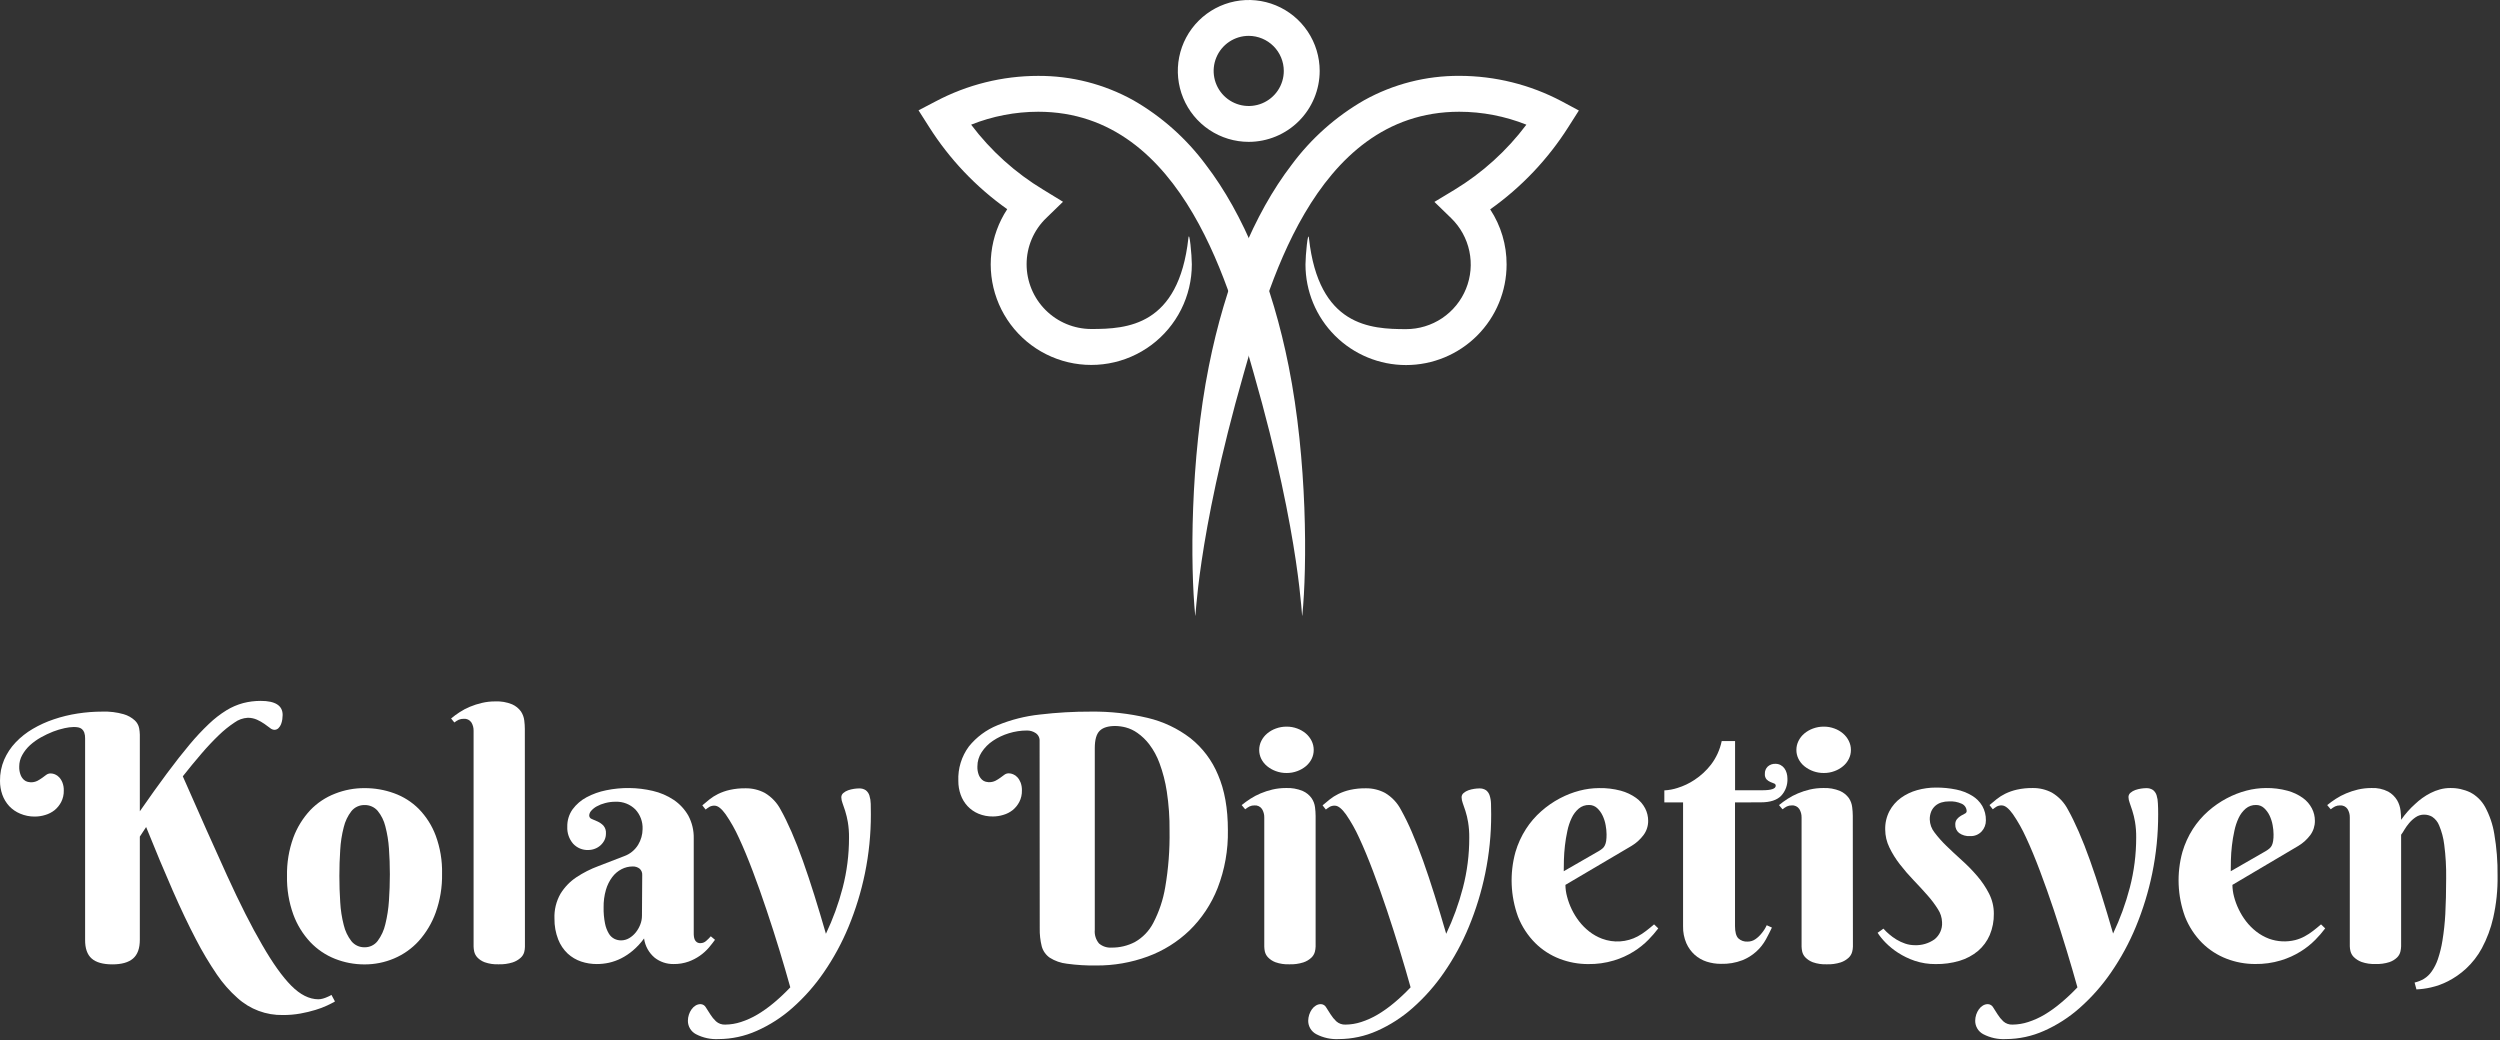 <svg width="762" height="317" viewBox="0 0 762 317" fill="none" xmlns="http://www.w3.org/2000/svg">
<rect x="0" y="0" width="762" height="317" fill="#333333" stroke="none"/>
<g clip-path="url(#clip0_495_423)">
<path d="M382.12 113.73C375.39 90.25 361.37 34.06 316.46 34.06C309.452 34.069 302.51 35.406 296 38C301.997 45.957 309.466 52.688 318 57.83L324 61.5L318.91 66.44C317.006 68.267 315.493 70.461 314.462 72.89C313.431 75.319 312.903 77.931 312.91 80.57C312.918 85.797 314.998 90.807 318.695 94.502C322.392 98.197 327.403 100.275 332.63 100.28C343.5 100.28 359.25 99.4 362.22 72.58C362.52 69.92 363.27 77.86 363.27 80.58C363.271 85.356 362.155 90.066 360.013 94.334C357.87 98.602 354.76 102.311 350.93 105.164C347.1 108.017 342.656 109.935 337.953 110.766C333.25 111.597 328.418 111.318 323.842 109.95C319.266 108.582 315.073 106.164 311.598 102.888C308.122 99.613 305.46 95.57 303.824 91.083C302.188 86.597 301.624 81.789 302.175 77.046C302.726 72.302 304.379 67.752 307 63.76C297.485 57.021 289.383 48.483 283.15 38.63L279.97 33.63L285.23 30.88C294.84 25.794 305.547 23.134 316.42 23.13C326.563 23.074 336.55 25.63 345.42 30.55C354.075 35.518 361.609 42.222 367.55 50.24C379.04 65.24 387.77 86.49 392.78 111.6C398.52 140.32 398.42 172.73 396.95 187.51C396.73 190.32 396.83 165.05 382.12 113.73Z" fill="white"/>
<path d="M379.12 113.73C385.85 90.25 399.87 34.06 444.78 34.06C451.788 34.069 458.73 35.406 465.24 38C459.259 45.964 451.808 52.709 443.29 57.87L437.21 61.54L442.3 66.48C445.116 69.212 447.053 72.723 447.861 76.563C448.669 80.402 448.312 84.396 446.836 88.031C445.36 91.667 442.832 94.779 439.576 96.968C436.32 99.157 432.484 100.325 428.56 100.32C417.69 100.32 401.93 99.44 398.97 72.62C398.67 69.96 397.91 77.9 397.91 80.62C397.91 88.749 401.139 96.545 406.887 102.293C412.635 108.041 420.431 111.27 428.56 111.27C436.689 111.27 444.485 108.041 450.233 102.293C455.981 96.545 459.21 88.749 459.21 80.62C459.233 74.647 457.493 68.8 454.21 63.81C463.722 57.068 471.824 48.531 478.06 38.68L481.24 33.68L476 30.87C466.394 25.784 455.69 23.124 444.82 23.12C434.677 23.064 424.69 25.619 415.82 30.54C407.163 35.505 399.628 42.209 393.69 50.23C382.19 65.23 373.47 86.48 368.46 111.59C362.72 140.31 362.82 172.72 364.29 187.5C364.51 190.32 364.41 165.05 379.12 113.73Z" fill="white"/>
<path d="M380.62 43.24C376.344 43.24 372.164 41.972 368.609 39.596C365.053 37.221 362.282 33.844 360.646 29.894C359.009 25.943 358.581 21.596 359.415 17.402C360.25 13.208 362.309 9.356 365.332 6.332C368.356 3.309 372.208 1.25 376.402 0.415C380.596 -0.419 384.943 0.009 388.894 1.646C392.844 3.282 396.221 6.053 398.596 9.609C400.972 13.164 402.24 17.344 402.24 21.62C402.232 27.352 399.952 32.846 395.899 36.899C391.846 40.952 386.352 43.232 380.62 43.24ZM380.62 10.93C378.505 10.928 376.438 11.553 374.678 12.727C372.919 13.9 371.547 15.569 370.737 17.522C369.926 19.475 369.713 21.625 370.124 23.699C370.536 25.774 371.553 27.679 373.047 29.175C374.542 30.672 376.447 31.691 378.521 32.104C380.595 32.517 382.745 32.306 384.699 31.497C386.653 30.688 388.323 29.318 389.498 27.56C390.673 25.802 391.3 23.735 391.3 21.62C391.295 18.788 390.168 16.074 388.167 14.07C386.165 12.067 383.452 10.938 380.62 10.93Z" fill="white"/>
<path d="M42.62 247.28C45.64 242.927 48.4 239.07 50.9 235.71C53.4 232.35 55.703 229.417 57.81 226.91C59.649 224.7 61.615 222.6 63.7 220.62C65.319 219.069 67.095 217.691 69 216.51C70.591 215.53 72.316 214.786 74.12 214.3C75.868 213.85 77.665 213.625 79.47 213.63C83.923 213.63 86.15 215.06 86.15 217.92C86.146 218.362 86.113 218.803 86.05 219.24C85.979 219.746 85.852 220.242 85.67 220.72C85.494 221.177 85.225 221.593 84.88 221.94C84.713 222.108 84.513 222.239 84.293 222.327C84.073 222.415 83.837 222.457 83.6 222.45C83.117 222.409 82.661 222.213 82.3 221.89C81.81 221.52 81.24 221.1 80.59 220.64C79.883 220.15 79.134 219.725 78.35 219.37C77.454 218.969 76.482 218.767 75.5 218.78C74.057 218.863 72.668 219.359 71.5 220.21C69.784 221.349 68.177 222.644 66.7 224.08C64.99 225.72 63.2 227.61 61.35 229.77C59.5 231.93 57.62 234.21 55.72 236.62C60.82 248.247 65.313 258.323 69.2 266.85C73.087 275.377 76.657 282.427 79.91 288C83.123 293.58 86.087 297.733 88.8 300.46C91.513 303.187 94.247 304.56 97 304.58C97.484 304.578 97.966 304.507 98.43 304.37C98.865 304.251 99.29 304.097 99.7 303.91C100.161 303.729 100.606 303.508 101.03 303.25L102.1 305.25C101.52 305.59 100.73 306 99.73 306.47C98.574 307.006 97.381 307.457 96.16 307.82C94.663 308.275 93.14 308.642 91.6 308.92C89.831 309.237 88.037 309.391 86.24 309.38C81.135 309.483 76.183 307.63 72.4 304.2C70.02 302.095 67.914 299.699 66.13 297.07C63.772 293.611 61.627 290.011 59.71 286.29C57.483 282.043 55.13 277.097 52.65 271.45C50.17 265.803 47.467 259.347 44.54 252.08L42.62 255V286.45C42.62 289.07 41.93 290.973 40.55 292.16C39.17 293.347 37.073 293.94 34.26 293.94C31.4 293.94 29.293 293.347 27.94 292.16C26.587 290.973 25.92 289.07 25.94 286.45V225.05C25.96 224.446 25.872 223.843 25.68 223.27C25.534 222.867 25.29 222.506 24.97 222.22C24.65 221.964 24.273 221.789 23.87 221.71C23.408 221.626 22.939 221.586 22.47 221.59C21.534 221.614 20.603 221.732 19.69 221.94C18.488 222.202 17.308 222.557 16.16 223C14.889 223.504 13.653 224.092 12.46 224.76C11.272 225.424 10.162 226.219 9.15 227.13C8.203 227.995 7.403 229.009 6.78 230.13C6.172 231.203 5.855 232.417 5.86 233.65C5.826 234.538 5.976 235.423 6.3 236.25C6.521 236.802 6.863 237.297 7.3 237.7C7.625 237.998 8.021 238.208 8.45 238.31C8.725 238.382 9.006 238.425 9.29 238.44C10.011 238.469 10.729 238.321 11.38 238.01C11.892 237.735 12.386 237.427 12.86 237.09L14.1 236.17C14.495 235.883 14.972 235.732 15.46 235.74C15.907 235.748 16.349 235.843 16.76 236.02C17.242 236.222 17.676 236.525 18.03 236.91C18.463 237.378 18.802 237.924 19.03 238.52C19.326 239.291 19.465 240.114 19.44 240.94C19.474 242.158 19.203 243.364 18.65 244.45C18.156 245.402 17.476 246.246 16.65 246.93C15.803 247.599 14.836 248.098 13.8 248.4C12.767 248.723 11.692 248.888 10.61 248.89C9.075 248.905 7.552 248.602 6.14 248C4.877 247.478 3.738 246.694 2.8 245.7C1.877 244.695 1.167 243.515 0.71 242.23C0.232 240.871 -0.008 239.44 -2.4375e-06 238C-0.028 235.785 0.405 233.589 1.27 231.55C2.119 229.602 3.304 227.818 4.77 226.28C6.302 224.673 8.052 223.289 9.97 222.17C12.011 220.97 14.173 219.988 16.42 219.24C18.775 218.446 21.194 217.857 23.65 217.48C26.148 217.093 28.672 216.899 31.2 216.9C33.395 216.822 35.588 217.088 37.7 217.69C38.969 218.054 40.136 218.708 41.11 219.6C41.776 220.226 42.23 221.044 42.41 221.94C42.533 222.6 42.604 223.269 42.62 223.94V247.28Z" fill="white"/>
<path d="M87.48 267C87.4 263.015 88.054 259.048 89.41 255.3C90.563 252.187 92.323 249.335 94.59 246.91C96.701 244.714 99.268 243.008 102.11 241.91C104.975 240.777 108.03 240.203 111.11 240.22C114.179 240.205 117.226 240.733 120.11 241.78C122.937 242.793 125.505 244.418 127.63 246.54C129.901 248.864 131.662 251.636 132.8 254.68C134.173 258.403 134.832 262.352 134.74 266.32C134.816 270.348 134.158 274.357 132.8 278.15C131.652 281.346 129.896 284.29 127.63 286.82C125.538 289.117 122.973 290.932 120.11 292.14C117.264 293.349 114.202 293.964 111.11 293.95C108.029 293.963 104.974 293.386 102.11 292.25C99.264 291.122 96.698 289.389 94.59 287.17C92.316 284.743 90.554 281.883 89.41 278.76C88.05 274.992 87.395 271.005 87.48 267ZM118.83 266.49C118.83 263.77 118.73 261.14 118.55 258.61C118.4 256.33 118.031 254.07 117.45 251.86C117.033 250.131 116.234 248.518 115.11 247.14C114.615 246.569 114 246.114 113.308 245.81C112.616 245.505 111.866 245.359 111.11 245.38C110.345 245.363 109.587 245.523 108.894 245.845C108.2 246.167 107.59 246.645 107.11 247.24C105.99 248.688 105.192 250.359 104.77 252.14C104.185 254.402 103.826 256.717 103.7 259.05C103.527 261.63 103.44 264.28 103.44 267C103.44 269.72 103.53 272.37 103.7 275C103.827 277.346 104.186 279.674 104.77 281.95C105.189 283.739 105.987 285.417 107.11 286.87C107.59 287.465 108.2 287.942 108.894 288.265C109.587 288.587 110.345 288.746 111.11 288.73C111.882 288.747 112.647 288.581 113.342 288.245C114.037 287.91 114.643 287.415 115.11 286.8C116.235 285.28 117.032 283.544 117.45 281.7C118.028 279.357 118.396 276.968 118.55 274.56C118.73 271.9 118.83 269.22 118.83 266.5V266.49Z" fill="white"/>
<path d="M160 288.62C159.989 289.154 159.916 289.684 159.78 290.2C159.591 290.867 159.217 291.467 158.7 291.93C157.995 292.567 157.164 293.047 156.26 293.34C154.866 293.774 153.409 293.97 151.95 293.92C150.513 293.978 149.078 293.765 147.72 293.29C146.856 292.97 146.079 292.453 145.45 291.78C144.997 291.274 144.681 290.662 144.53 290C144.425 289.513 144.364 289.018 144.35 288.52V222.76C144.375 221.856 144.139 220.963 143.67 220.19C143.417 219.816 143.069 219.516 142.661 219.322C142.252 219.129 141.8 219.049 141.35 219.09C140.833 219.077 140.318 219.172 139.84 219.37C139.36 219.598 138.907 219.88 138.49 220.21L137.49 218.99C138.319 218.304 139.187 217.666 140.09 217.08C141.08 216.426 142.132 215.87 143.23 215.42C144.408 214.927 145.626 214.536 146.87 214.25C148.207 213.936 149.577 213.782 150.95 213.79C152.711 213.708 154.469 214.011 156.1 214.68C157.18 215.155 158.113 215.911 158.8 216.87C159.343 217.696 159.686 218.638 159.8 219.62C159.909 220.476 159.966 221.337 159.97 222.2L160 288.62Z" fill="white"/>
<path d="M187.65 244.37C186.563 244.362 185.48 244.5 184.43 244.78C183.545 245.005 182.691 245.341 181.89 245.78C181.251 246.126 180.679 246.583 180.2 247.13C179.842 247.513 179.627 248.007 179.59 248.53C179.585 248.774 179.66 249.013 179.802 249.211C179.944 249.41 180.147 249.557 180.38 249.63L182.14 250.39C182.798 250.688 183.394 251.105 183.9 251.62C184.186 251.95 184.404 252.335 184.539 252.75C184.675 253.166 184.726 253.604 184.69 254.04C184.701 254.731 184.554 255.415 184.26 256.04C183.66 257.26 182.62 258.207 181.35 258.69C180.694 258.949 179.995 259.081 179.29 259.08C178.425 259.113 177.563 258.956 176.765 258.621C175.967 258.286 175.252 257.78 174.67 257.14C173.449 255.71 172.819 253.868 172.91 251.99C172.862 250.084 173.434 248.213 174.54 246.66C175.67 245.138 177.125 243.888 178.8 243C180.666 242.007 182.667 241.292 184.74 240.88C189.436 239.903 194.29 239.964 198.96 241.06C201.242 241.583 203.41 242.514 205.36 243.81C207.187 245.046 208.706 246.685 209.8 248.6C210.947 250.751 211.516 253.163 211.45 255.6V284.4C211.45 284.71 211.45 285.05 211.5 285.4C211.534 285.745 211.622 286.082 211.76 286.4C211.89 286.704 212.101 286.967 212.37 287.16C212.715 287.39 213.126 287.499 213.54 287.47C214.176 287.46 214.785 287.214 215.25 286.78C215.751 286.349 216.219 285.881 216.65 285.38L217.93 286.45C217.42 287.16 216.8 287.95 216.09 288.8C214.435 290.733 212.31 292.207 209.92 293.08C208.432 293.61 206.86 293.868 205.28 293.84C203.215 293.868 201.202 293.195 199.57 291.93C197.785 290.443 196.622 288.342 196.31 286.04C195.331 287.394 194.193 288.627 192.92 289.71C191.823 290.65 190.618 291.456 189.33 292.11C188.155 292.701 186.913 293.148 185.63 293.44C184.401 293.707 183.147 293.841 181.89 293.84C180.276 293.846 178.672 293.589 177.14 293.08C175.619 292.569 174.222 291.745 173.04 290.66C171.767 289.455 170.776 287.983 170.14 286.35C169.354 284.327 168.966 282.17 169 280C168.888 277.347 169.526 274.717 170.84 272.41C172.065 270.417 173.706 268.711 175.65 267.41C177.768 266.003 180.044 264.848 182.43 263.97C184.96 263.02 187.55 261.97 190.21 260.97C192.002 260.336 193.521 259.103 194.51 257.48C195.379 256.04 195.845 254.392 195.86 252.71C195.909 251.613 195.739 250.518 195.359 249.487C194.98 248.457 194.399 247.513 193.65 246.71C192.864 245.929 191.925 245.319 190.893 244.916C189.861 244.514 188.757 244.328 187.65 244.37ZM195.75 266.7C195.773 266.336 195.712 265.972 195.572 265.635C195.431 265.299 195.215 264.999 194.94 264.76C194.342 264.303 193.602 264.07 192.85 264.1C191.67 264.096 190.507 264.377 189.46 264.92C188.349 265.493 187.381 266.31 186.63 267.31C185.752 268.482 185.095 269.803 184.69 271.21C184.186 272.958 183.947 274.771 183.98 276.59C183.948 278.231 184.092 279.87 184.41 281.48C184.62 282.569 185.016 283.615 185.58 284.57C185.985 285.256 186.579 285.811 187.29 286.17C187.914 286.471 188.597 286.629 189.29 286.63C190.17 286.63 191.034 286.391 191.79 285.94C192.557 285.482 193.234 284.889 193.79 284.19C194.367 283.465 194.83 282.656 195.16 281.79C195.493 280.946 195.665 280.047 195.67 279.14L195.75 266.7Z" fill="white"/>
<path d="M265.44 248.2C265.452 254.246 264.845 260.277 263.63 266.2C262.483 271.782 260.808 277.244 258.63 282.51C256.607 287.405 254.07 292.071 251.06 296.43C248.337 300.4 245.136 304.02 241.53 307.21C238.284 310.092 234.61 312.453 230.64 314.21C226.993 315.841 223.045 316.692 219.05 316.71C216.644 316.845 214.246 316.326 212.11 315.21C211.373 314.819 210.756 314.234 210.326 313.519C209.896 312.804 209.669 311.985 209.67 311.15C209.669 310.511 209.771 309.877 209.97 309.27C210.16 308.688 210.436 308.139 210.79 307.64C211.114 307.178 211.529 306.786 212.01 306.49C212.47 306.207 213 306.059 213.54 306.06C213.873 306.07 214.197 306.168 214.479 306.344C214.762 306.519 214.993 306.766 215.15 307.06L216.5 309.18C216.984 309.957 217.566 310.67 218.23 311.3C218.999 311.989 220.008 312.348 221.04 312.3C222.668 312.284 224.283 312.018 225.83 311.51C227.576 310.945 229.253 310.187 230.83 309.25C232.608 308.189 234.297 306.985 235.88 305.65C237.637 304.179 239.307 302.606 240.88 300.94C239.927 297.5 238.833 293.753 237.6 289.7C236.367 285.647 235.057 281.56 233.67 277.44C232.3 273.32 230.89 269.36 229.44 265.53C227.99 261.7 226.59 258.32 225.21 255.36C224.091 252.876 222.752 250.496 221.21 248.25C219.94 246.47 218.81 245.57 217.82 245.57C217.302 245.546 216.786 245.653 216.32 245.88C215.883 246.14 215.466 246.431 215.07 246.75L214.07 245.47L216.21 243.69C217.029 243.035 217.918 242.471 218.86 242.01C219.998 241.457 221.196 241.037 222.43 240.76C224.038 240.405 225.683 240.241 227.33 240.27C229.343 240.256 231.329 240.74 233.11 241.68C235.187 242.911 236.875 244.703 237.98 246.85C239.027 248.717 240.123 250.96 241.27 253.58C242.417 256.2 243.563 259.123 244.71 262.35C245.863 265.583 247.027 269.073 248.2 272.82C249.373 276.567 250.553 280.5 251.74 284.62C253.881 280.126 255.589 275.438 256.84 270.62C258.136 265.634 258.788 260.502 258.78 255.35C258.801 253.746 258.68 252.143 258.42 250.56C258.223 249.414 257.953 248.281 257.61 247.17C257.3 246.23 257.03 245.44 256.79 244.77C256.571 244.211 256.449 243.62 256.43 243.02C256.429 242.772 256.484 242.526 256.589 242.301C256.695 242.077 256.849 241.878 257.04 241.72C257.475 241.346 257.978 241.058 258.52 240.87C259.092 240.674 259.682 240.53 260.28 240.44C260.78 240.365 261.284 240.321 261.79 240.31C262.535 240.264 263.276 240.46 263.9 240.87C264.419 241.285 264.802 241.846 265 242.48C265.252 243.297 265.387 244.145 265.4 245C265.42 245.87 265.44 247 265.44 248.2Z" fill="white"/>
<path d="M316.87 225.87C316.901 225.398 316.808 224.926 316.599 224.501C316.39 224.076 316.073 223.714 315.68 223.45C314.902 222.929 313.986 222.654 313.05 222.66C311.165 222.657 309.29 222.94 307.49 223.5C305.772 224.02 304.141 224.792 302.65 225.79C301.281 226.703 300.111 227.883 299.21 229.26C298.355 230.553 297.903 232.07 297.91 233.62C297.873 234.507 298.02 235.392 298.34 236.22C298.563 236.771 298.905 237.266 299.34 237.67C299.661 237.968 300.054 238.178 300.48 238.28C300.758 238.353 301.043 238.396 301.33 238.41C302.048 238.439 302.762 238.291 303.41 237.98C303.925 237.709 304.419 237.402 304.89 237.06L306.14 236.14C306.53 235.852 307.005 235.701 307.49 235.71C307.938 235.717 308.379 235.812 308.79 235.99C309.277 236.189 309.714 236.493 310.07 236.88C310.503 237.348 310.842 237.894 311.07 238.49C311.361 239.263 311.501 240.084 311.48 240.91C311.515 242.128 311.243 243.335 310.69 244.42C310.196 245.372 309.516 246.216 308.69 246.9C307.841 247.571 306.87 248.07 305.83 248.37C304.801 248.692 303.729 248.857 302.65 248.86C301.138 248.883 299.638 248.597 298.24 248.02C296.975 247.492 295.837 246.701 294.9 245.7C293.974 244.698 293.263 243.517 292.81 242.23C292.327 240.873 292.087 239.441 292.1 238C291.944 234.246 293.076 230.551 295.31 227.53C297.622 224.659 300.631 222.428 304.05 221.05C308.174 219.357 312.517 218.259 316.95 217.79C322.151 217.176 327.383 216.879 332.62 216.9C338.397 216.834 344.159 217.476 349.78 218.81C354.526 219.924 358.981 222.034 362.85 225C366.56 227.954 369.454 231.805 371.26 236.19C373.26 240.803 374.26 246.42 374.26 253.04C374.371 259.067 373.308 265.059 371.13 270.68C369.218 275.544 366.297 279.947 362.56 283.6C358.909 287.103 354.571 289.81 349.82 291.55C344.8 293.395 339.488 294.32 334.14 294.28C331.151 294.326 328.162 294.146 325.2 293.74C323.34 293.535 321.552 292.909 319.97 291.91C318.771 291.077 317.904 289.848 317.52 288.44C317.075 286.648 316.87 284.806 316.91 282.96L316.87 225.87ZM333.69 283.42C333.619 284.165 333.698 284.917 333.921 285.631C334.144 286.345 334.508 287.008 334.99 287.58C336.061 288.483 337.443 288.931 338.84 288.83C341.296 288.85 343.719 288.27 345.9 287.14C348.282 285.793 350.223 283.785 351.49 281.36C353.287 277.931 354.525 274.238 355.16 270.42C356.131 264.747 356.573 258.995 356.48 253.24C356.524 249.224 356.243 245.211 355.64 241.24C355.194 238.299 354.451 235.411 353.42 232.62C352.669 230.555 351.614 228.614 350.29 226.86C349.275 225.529 348.06 224.362 346.69 223.4C345.605 222.625 344.389 222.053 343.1 221.71C342.077 221.447 341.026 221.302 339.97 221.28C337.757 221.28 336.157 221.773 335.17 222.76C334.17 223.76 333.69 225.51 333.69 228.06V283.42Z" fill="white"/>
<path d="M401 288.52C400.985 289.06 400.908 289.597 400.77 290.12C400.583 290.806 400.209 291.425 399.69 291.91C398.997 292.557 398.171 293.045 397.27 293.34C395.887 293.777 394.439 293.973 392.99 293.92C391.553 293.978 390.118 293.765 388.76 293.29C387.893 292.964 387.111 292.448 386.47 291.78C386 291.282 385.672 290.667 385.52 290C385.417 289.513 385.36 289.018 385.35 288.52V249.17C385.372 248.262 385.133 247.366 384.66 246.59C384.407 246.216 384.058 245.917 383.65 245.724C383.242 245.53 382.79 245.45 382.34 245.49C381.829 245.479 381.323 245.585 380.86 245.8C380.389 246.046 379.944 246.337 379.53 246.67L378.46 245.39C379.303 244.708 380.18 244.07 381.09 243.48C382.082 242.838 383.129 242.285 384.22 241.83C385.392 241.337 386.603 240.942 387.84 240.65C389.178 240.342 390.547 240.187 391.92 240.19C393.682 240.105 395.441 240.413 397.07 241.09C398.15 241.565 399.083 242.321 399.77 243.28C400.338 244.109 400.698 245.063 400.82 246.06C400.932 246.922 400.992 247.791 401 248.66V288.52ZM383.8 228.57C383.803 227.623 384.022 226.689 384.44 225.84C384.874 224.968 385.484 224.196 386.23 223.57C387.017 222.912 387.914 222.397 388.88 222.05C389.933 221.661 391.048 221.468 392.17 221.48C393.272 221.471 394.367 221.664 395.4 222.05C396.36 222.397 397.25 222.912 398.03 223.57C398.762 224.202 399.36 224.974 399.79 225.84C400.206 226.69 400.421 227.624 400.42 228.57C400.428 229.523 400.212 230.465 399.79 231.32C399.361 232.172 398.762 232.928 398.03 233.54C397.247 234.188 396.357 234.696 395.4 235.04C394.367 235.426 393.272 235.619 392.17 235.61C391.048 235.622 389.933 235.429 388.88 235.04C387.917 234.696 387.021 234.188 386.23 233.54C385.483 232.935 384.873 232.178 384.44 231.32C384.015 230.466 383.796 229.524 383.8 228.57Z" fill="white"/>
<path d="M454.51 248.2C454.527 254.246 453.92 260.278 452.7 266.2C451.557 271.784 449.883 277.245 447.7 282.51C445.681 287.407 443.143 292.074 440.13 296.43C437.407 300.4 434.206 304.02 430.6 307.21C427.356 310.09 423.686 312.451 419.72 314.21C416.069 315.841 412.118 316.692 408.12 316.71C405.717 316.846 403.322 316.327 401.19 315.21C400.451 314.82 399.833 314.235 399.402 313.52C398.97 312.805 398.741 311.985 398.74 311.15C398.754 309.894 399.144 308.672 399.86 307.64C400.186 307.175 400.604 306.784 401.09 306.49C401.546 306.206 402.073 306.057 402.61 306.06C402.943 306.069 403.267 306.167 403.55 306.342C403.833 306.518 404.064 306.766 404.22 307.06C404.65 307.71 405.1 308.42 405.57 309.18C406.058 309.955 406.639 310.667 407.3 311.3C408.069 311.989 409.078 312.348 410.11 312.3C411.738 312.285 413.354 312.019 414.9 311.51C416.646 310.947 418.324 310.189 419.9 309.25C421.68 308.191 423.369 306.987 424.95 305.65C426.707 304.179 428.377 302.606 429.95 300.94C428.997 297.5 427.9 293.753 426.66 289.7C425.42 285.647 424.113 281.56 422.74 277.44C421.36 273.32 419.95 269.36 418.5 265.53C417.05 261.7 415.65 258.32 414.27 255.36C413.15 252.876 411.812 250.496 410.27 248.25C408.99 246.47 407.86 245.57 406.88 245.57C406.359 245.545 405.839 245.652 405.37 245.88C404.935 246.143 404.517 246.433 404.12 246.75L403.12 245.47C403.8 244.9 404.52 244.3 405.27 243.69C406.088 243.032 406.977 242.469 407.92 242.01C409.055 241.458 410.249 241.039 411.48 240.76C413.089 240.406 414.733 240.242 416.38 240.27C418.394 240.256 420.379 240.74 422.16 241.68C424.237 242.911 425.925 244.703 427.03 246.85C428.242 249.035 429.34 251.281 430.32 253.58C431.46 256.2 432.607 259.123 433.76 262.35C434.913 265.577 436.077 269.067 437.25 272.82C438.43 276.58 439.613 280.513 440.8 284.62C442.933 280.124 444.638 275.436 445.89 270.62C447.191 265.635 447.843 260.502 447.83 255.35C447.851 253.746 447.73 252.143 447.47 250.56C447.283 249.412 447.012 248.279 446.66 247.17C446.35 246.23 446.08 245.44 445.84 244.77C445.628 244.21 445.51 243.619 445.49 243.02C445.487 242.771 445.541 242.525 445.646 242.3C445.752 242.075 445.907 241.877 446.1 241.72C446.535 241.346 447.038 241.058 447.58 240.87C448.152 240.672 448.741 240.528 449.34 240.44C449.837 240.364 450.338 240.321 450.84 240.31C451.588 240.265 452.332 240.461 452.96 240.87C453.475 241.286 453.855 241.847 454.05 242.48C454.306 243.296 454.444 244.145 454.46 245C454.49 245.87 454.51 247 454.51 248.2Z" fill="white"/>
<path d="M477.14 269.71C477.153 270.906 477.317 272.096 477.63 273.25C478.333 275.988 479.581 278.556 481.3 280.8C482.202 281.969 483.247 283.02 484.41 283.93C485.59 284.856 486.905 285.594 488.31 286.12C490.067 286.78 491.944 287.058 493.817 286.935C495.689 286.813 497.514 286.293 499.17 285.41C500.06 284.926 500.91 284.371 501.71 283.75C502.53 283.13 503.35 282.45 504.16 281.75L505.44 282.97C504.514 284.189 503.512 285.348 502.44 286.44C501.104 287.796 499.614 288.991 498 290C496.112 291.184 494.074 292.109 491.94 292.75C489.376 293.523 486.708 293.894 484.03 293.85C481.076 293.851 478.148 293.309 475.39 292.25C472.596 291.178 470.055 289.537 467.93 287.43C465.659 285.148 463.879 282.425 462.7 279.43C460.391 273.096 460.115 266.199 461.91 259.7C462.635 257.227 463.709 254.87 465.1 252.7C466.4 250.673 467.979 248.838 469.79 247.25C471.505 245.731 473.395 244.422 475.42 243.35C477.322 242.336 479.335 241.547 481.42 241C483.36 240.492 485.355 240.227 487.36 240.21C489.599 240.16 491.835 240.426 494 241C495.671 241.448 497.249 242.19 498.66 243.19C499.825 244.02 500.778 245.113 501.44 246.38C502.045 247.555 502.361 248.858 502.36 250.18C502.376 251.725 501.892 253.233 500.98 254.48C499.989 255.825 498.742 256.96 497.31 257.82L477.14 269.71ZM487.39 259.36C487.779 259.13 488.147 258.865 488.49 258.57C488.776 258.312 489.008 257.999 489.17 257.65C489.36 257.23 489.491 256.786 489.56 256.33C489.65 255.667 489.69 254.999 489.68 254.33C489.672 253.383 489.578 252.44 489.4 251.51C489.223 250.491 488.907 249.502 488.46 248.57C488.055 247.704 487.484 246.926 486.78 246.28C486.11 245.673 485.234 245.343 484.33 245.36C483.187 245.333 482.074 245.724 481.2 246.46C480.293 247.24 479.563 248.205 479.06 249.29C478.452 250.563 478.006 251.907 477.73 253.29C477.409 254.763 477.162 256.252 476.99 257.75C476.82 259.25 476.72 260.68 476.68 262.06C476.64 263.44 476.63 264.6 476.63 265.55L487.39 259.36Z" fill="white"/>
<path d="M528.83 244.58V282.25C528.83 284.05 529.163 285.3 529.83 286C530.206 286.349 530.649 286.618 531.132 286.79C531.615 286.962 532.128 287.033 532.64 287C533.514 287.015 534.369 286.749 535.08 286.24C535.775 285.753 536.395 285.166 536.92 284.5C537.559 283.747 538.091 282.909 538.5 282.01L540.08 282.72C539.57 283.81 538.97 285 538.27 286.29C536.7 289.176 534.176 291.428 531.13 292.66C529.027 293.472 526.783 293.852 524.53 293.78C523.068 293.784 521.614 293.562 520.22 293.12C518.865 292.686 517.615 291.974 516.55 291.03C515.462 290.045 514.594 288.842 514 287.5C513.302 285.875 512.961 284.118 513 282.35V244.58H507.29V240.91C508.65 240.84 509.995 240.591 511.29 240.17C513.142 239.602 514.9 238.767 516.51 237.69C518.421 236.434 520.111 234.869 521.51 233.06C523.124 230.938 524.241 228.481 524.78 225.87H528.85V240.87H537.16C539.88 240.87 541.24 240.41 541.24 239.49C541.247 239.334 541.2 239.18 541.108 239.054C541.015 238.929 540.881 238.839 540.73 238.8C540.39 238.68 540.01 238.53 539.59 238.34C539.159 238.155 538.768 237.886 538.44 237.55C538.056 237.079 537.872 236.475 537.93 235.87C537.908 235.455 537.977 235.039 538.13 234.653C538.284 234.266 538.519 233.917 538.82 233.63C539.458 233.067 540.29 232.773 541.14 232.81C541.701 232.798 542.256 232.932 542.75 233.2C543.201 233.442 543.591 233.784 543.89 234.2C544.208 234.636 544.442 235.128 544.58 235.65C544.731 236.18 544.808 236.729 544.81 237.28C544.859 238.241 544.715 239.203 544.387 240.108C544.059 241.013 543.553 241.843 542.9 242.55C541.62 243.86 539.58 244.55 536.76 244.55L528.83 244.58Z" fill="white"/>
<path d="M564.77 288.52C564.76 289.061 564.683 289.598 564.54 290.12C564.357 290.805 563.987 291.425 563.47 291.91C562.774 292.553 561.949 293.04 561.05 293.34C559.667 293.777 558.219 293.973 556.77 293.92C555.333 293.978 553.898 293.764 552.54 293.29C551.671 292.964 550.885 292.448 550.24 291.78C549.773 291.281 549.449 290.667 549.3 290C549.195 289.513 549.134 289.018 549.12 288.52V249.17C549.142 248.262 548.903 247.366 548.43 246.59C548.177 246.216 547.829 245.916 547.421 245.722C547.012 245.529 546.56 245.449 546.11 245.49C545.603 245.479 545.1 245.585 544.64 245.8C544.169 246.046 543.724 246.337 543.31 246.67L542.24 245.39C543.081 244.705 543.959 244.068 544.87 243.48C545.861 242.835 546.908 242.283 548 241.83C549.171 241.335 550.382 240.941 551.62 240.65C552.958 240.342 554.327 240.187 555.7 240.19C557.462 240.108 559.22 240.415 560.85 241.09C561.93 241.565 562.863 242.321 563.55 243.28C564.101 244.113 564.444 245.067 564.55 246.06C564.662 246.922 564.722 247.79 564.73 248.66L564.77 288.52ZM547.54 228.57C547.538 227.623 547.757 226.688 548.18 225.84C548.611 224.969 549.217 224.196 549.96 223.57C550.75 222.916 551.646 222.402 552.61 222.05C553.663 221.662 554.778 221.469 555.9 221.48C557.006 221.469 558.104 221.663 559.14 222.05C560.098 222.395 560.985 222.91 561.76 223.57C562.495 224.199 563.093 224.972 563.52 225.84C563.943 226.688 564.162 227.623 564.16 228.57C564.168 229.525 563.949 230.467 563.52 231.32C563.095 232.175 562.495 232.931 561.76 233.54C560.982 234.19 560.095 234.698 559.14 235.04C558.104 235.427 557.006 235.621 555.9 235.61C553.74 235.628 551.641 234.896 549.96 233.54C549.216 232.934 548.609 232.178 548.18 231.32C547.751 230.467 547.532 229.525 547.54 228.57Z" fill="white"/>
<path d="M594 244.27C593.252 244.264 592.507 244.368 591.79 244.58C591.102 244.776 590.465 245.117 589.92 245.58C589.372 246.054 588.938 246.645 588.65 247.31C588.326 248.096 588.169 248.94 588.19 249.79C588.234 251.229 588.743 252.614 589.64 253.74C590.738 255.193 591.948 256.557 593.26 257.82C594.713 259.233 596.277 260.693 597.95 262.2C599.618 263.691 601.185 265.291 602.64 266.99C604.058 268.631 605.274 270.438 606.26 272.37C607.23 274.263 607.731 276.362 607.72 278.49C607.759 280.726 607.333 282.946 606.47 285.01C605.663 286.874 604.442 288.529 602.9 289.85C601.25 291.215 599.342 292.236 597.29 292.85C594.919 293.554 592.453 293.891 589.98 293.85C587.812 293.875 585.656 293.537 583.6 292.85C581.816 292.244 580.113 291.421 578.53 290.4C577.154 289.516 575.88 288.483 574.73 287.32C573.822 286.401 573.005 285.396 572.29 284.32L574.07 283.05C574.59 283.639 575.152 284.191 575.75 284.7C576.458 285.317 577.217 285.873 578.02 286.36C578.863 286.876 579.762 287.296 580.7 287.61C581.634 287.928 582.614 288.09 583.6 288.09C585.738 288.179 587.846 287.565 589.6 286.34C590.386 285.724 591.01 284.926 591.417 284.015C591.825 283.103 592.005 282.106 591.94 281.11C591.901 279.684 591.461 278.297 590.67 277.11C589.723 275.601 588.649 274.176 587.46 272.85C586.17 271.39 584.77 269.85 583.28 268.31C581.8 266.773 580.405 265.158 579.1 263.47C577.85 261.872 576.774 260.146 575.89 258.32C575.05 256.608 574.613 254.727 574.61 252.82C574.563 250.87 575.01 248.94 575.91 247.21C576.751 245.633 577.937 244.265 579.38 243.21C580.874 242.135 582.546 241.332 584.32 240.84C586.188 240.315 588.119 240.049 590.06 240.05C592.149 240.035 594.234 240.239 596.28 240.66C597.979 241.002 599.606 241.634 601.09 242.53C602.374 243.295 603.444 244.371 604.2 245.66C604.953 246.999 605.332 248.515 605.3 250.05C605.317 251.292 604.859 252.494 604.02 253.41C603.568 253.895 603.015 254.275 602.4 254.522C601.784 254.77 601.122 254.878 600.46 254.84C599.27 254.921 598.089 254.585 597.12 253.89C596.741 253.581 596.439 253.188 596.24 252.742C596.04 252.295 595.948 251.808 595.97 251.32C595.934 250.712 596.127 250.113 596.51 249.64C596.848 249.243 597.25 248.905 597.7 248.64L598.9 247.98C599.052 247.922 599.184 247.821 599.28 247.69C599.376 247.559 599.431 247.402 599.44 247.24C599.428 246.755 599.278 246.283 599.007 245.881C598.736 245.479 598.355 245.163 597.91 244.97C596.685 244.417 595.341 244.176 594 244.27Z" fill="white"/>
<path d="M657.81 248.2C657.822 254.246 657.215 260.277 656 266.2C654.853 271.782 653.179 277.244 651 282.51C648.977 287.405 646.44 292.071 643.43 296.43C640.707 300.4 637.506 304.02 633.9 307.21C630.654 310.092 626.98 312.453 623.01 314.21C619.363 315.841 615.415 316.692 611.42 316.71C609.014 316.845 606.616 316.326 604.48 315.21C603.743 314.819 603.126 314.234 602.696 313.519C602.266 312.804 602.039 311.985 602.04 311.15C602.039 310.511 602.141 309.877 602.34 309.27C602.53 308.688 602.806 308.139 603.16 307.64C603.484 307.178 603.9 306.786 604.38 306.49C604.84 306.207 605.37 306.059 605.91 306.06C606.243 306.07 606.567 306.168 606.849 306.344C607.132 306.519 607.364 306.766 607.52 307.06L608.87 309.18C609.354 309.957 609.936 310.67 610.6 311.3C611.369 311.99 612.378 312.349 613.41 312.3C615.038 312.284 616.654 312.018 618.2 311.51C619.946 310.945 621.623 310.187 623.2 309.25C624.963 308.189 626.635 306.985 628.2 305.65C629.96 304.182 631.629 302.609 633.2 300.94C632.247 297.5 631.153 293.753 629.92 289.7C628.687 285.647 627.38 281.533 626 277.36C624.63 273.24 623.21 269.28 621.77 265.45C620.33 261.62 618.92 258.24 617.54 255.28C616.421 252.796 615.082 250.416 613.54 248.17C612.27 246.39 611.14 245.49 610.15 245.49C609.632 245.466 609.116 245.573 608.65 245.8C608.213 246.06 607.796 246.351 607.4 246.67L606.4 245.39L608.54 243.61C609.359 242.955 610.248 242.391 611.19 241.93C612.328 241.377 613.526 240.957 614.76 240.68C616.365 240.326 618.007 240.161 619.65 240.19C621.667 240.175 623.656 240.659 625.44 241.6C627.515 242.834 629.202 244.625 630.31 246.77C631.357 248.637 632.453 250.88 633.6 253.5C634.747 256.12 635.893 259.043 637.04 262.27C638.193 265.503 639.357 268.993 640.53 272.74C641.703 276.487 642.883 280.42 644.07 284.54C646.211 280.046 647.919 275.358 649.17 270.54C650.466 265.554 651.118 260.422 651.11 255.27C651.131 253.666 651.01 252.063 650.75 250.48C650.555 249.332 650.281 248.2 649.93 247.09C649.63 246.15 649.36 245.36 649.12 244.69C648.901 244.131 648.779 243.54 648.76 242.94C648.759 242.692 648.814 242.446 648.919 242.221C649.025 241.997 649.179 241.798 649.37 241.64C649.806 241.266 650.308 240.978 650.85 240.79C651.422 240.594 652.012 240.45 652.61 240.36C653.107 240.285 653.608 240.242 654.11 240.23C654.859 240.183 655.602 240.38 656.23 240.79C656.749 241.205 657.132 241.766 657.33 242.4C657.582 243.217 657.717 244.065 657.73 244.92C657.79 245.87 657.81 247 657.81 248.2Z" fill="white"/>
<path d="M680.44 269.71C680.454 270.905 680.615 272.094 680.92 273.25C681.263 274.576 681.735 275.866 682.33 277.1C682.951 278.409 683.709 279.65 684.59 280.8C685.492 281.969 686.537 283.02 687.7 283.93C688.883 284.852 690.197 285.59 691.6 286.12C694.167 287.048 696.952 287.19 699.6 286.53C700.592 286.273 701.549 285.897 702.45 285.41C703.345 284.929 704.198 284.373 705 283.75C705.82 283.13 706.63 282.45 707.45 281.75L708.72 282.97C707.8 284.194 706.798 285.353 705.72 286.44C704.387 287.789 702.9 288.978 701.29 289.98C699.398 291.163 697.357 292.088 695.22 292.73C692.659 293.503 689.994 293.874 687.32 293.83C684.366 293.831 681.437 293.289 678.68 292.23C675.884 291.156 673.341 289.515 671.21 287.41C668.946 285.125 667.169 282.403 665.99 279.41C663.681 273.076 663.405 266.179 665.2 259.68C665.926 257.209 666.996 254.852 668.38 252.68C669.686 250.657 671.264 248.823 673.07 247.23C674.789 245.711 676.682 244.402 678.71 243.33C680.612 242.316 682.625 241.527 684.71 240.98C686.65 240.471 688.645 240.206 690.65 240.19C692.868 240.156 695.079 240.432 697.22 241.01C698.894 241.456 700.476 242.198 701.89 243.2C703.052 244.03 704.001 245.123 704.66 246.39C705.27 247.564 705.585 248.868 705.58 250.19C705.595 251.733 705.114 253.24 704.21 254.49C703.215 255.835 701.965 256.97 700.53 257.83L680.44 269.71ZM690.69 259.36C691.076 259.13 691.441 258.865 691.78 258.57C692.072 258.315 692.307 258.002 692.47 257.65C692.66 257.231 692.788 256.786 692.85 256.33C692.949 255.668 692.992 254.999 692.98 254.33C692.972 253.383 692.878 252.44 692.7 251.51C692.519 250.493 692.203 249.504 691.76 248.57C691.348 247.706 690.774 246.928 690.07 246.28C689.404 245.673 688.531 245.344 687.63 245.36C686.485 245.333 685.368 245.724 684.49 246.46C683.586 247.242 682.856 248.207 682.35 249.29C681.75 250.565 681.307 251.908 681.03 253.29C680.704 254.762 680.457 256.251 680.29 257.75C680.12 259.25 680.01 260.68 679.98 262.06C679.95 263.44 679.93 264.6 679.93 265.55L690.69 259.36Z" fill="white"/>
<path d="M745.59 267.72C745.641 264.287 745.444 260.855 745 257.45C744.76 255.434 744.238 253.461 743.45 251.59C743.026 250.508 742.279 249.583 741.31 248.94C740.578 248.526 739.751 248.305 738.91 248.3C737.975 248.282 737.059 248.559 736.29 249.09C735.542 249.596 734.868 250.206 734.29 250.9C733.759 251.526 733.281 252.195 732.86 252.9C732.563 253.433 732.229 253.944 731.86 254.43V288.43C731.848 288.969 731.778 289.506 731.65 290.03C731.488 290.707 731.142 291.327 730.65 291.82C729.984 292.467 729.181 292.956 728.3 293.25C726.928 293.689 725.49 293.885 724.05 293.83C722.603 293.887 721.158 293.673 719.79 293.2C718.902 292.87 718.094 292.356 717.42 291.69C716.932 291.198 716.587 290.583 716.42 289.91C716.3 289.425 716.233 288.929 716.22 288.43V249.17C716.242 248.262 716.003 247.366 715.53 246.59C715.277 246.216 714.928 245.917 714.52 245.724C714.112 245.53 713.66 245.45 713.21 245.49C712.7 245.479 712.193 245.585 711.73 245.8C711.259 246.046 710.814 246.337 710.4 246.67L709.33 245.39C710.173 244.708 711.051 244.07 711.96 243.48C712.952 242.838 714 242.285 715.09 241.83C716.262 241.337 717.473 240.942 718.71 240.65C720.048 240.342 721.417 240.187 722.79 240.19C724.574 240.094 726.351 240.473 727.94 241.29C729.051 241.916 729.981 242.819 730.64 243.91C731.206 244.89 731.563 245.976 731.69 247.1C731.799 248.023 731.859 248.951 731.87 249.88C733.099 248.102 734.536 246.477 736.15 245.04C736.829 244.395 737.551 243.797 738.31 243.25C739.119 242.668 739.971 242.15 740.86 241.7C741.773 241.235 742.731 240.866 743.72 240.6C744.724 240.328 745.76 240.19 746.8 240.19C748.922 240.151 751.024 240.607 752.94 241.52C754.848 242.522 756.42 244.062 757.46 245.95C758.85 248.52 759.796 251.306 760.26 254.19C760.977 258.388 761.312 262.642 761.26 266.9C761.328 271.221 760.881 275.535 759.93 279.75C759.199 282.985 758.035 286.106 756.47 289.03C755.208 291.363 753.569 293.471 751.62 295.27C749.983 296.776 748.149 298.054 746.17 299.07C744.499 299.931 742.725 300.573 740.89 300.98C739.458 301.309 737.998 301.507 736.53 301.57L735.97 299.48C736.965 299.253 737.919 298.876 738.8 298.36C739.739 297.785 740.547 297.018 741.17 296.11C741.976 294.96 742.613 293.701 743.06 292.37C743.687 290.516 744.156 288.613 744.46 286.68C744.894 284.004 745.185 281.307 745.33 278.6C745.49 275.49 745.59 271.87 745.59 267.72Z" fill="white"/>
</g>
<defs>
<clipPath id="clip0_495_423">
<rect width="761.24" height="316.71" fill="white"/>
</clipPath>
</defs>
</svg>
